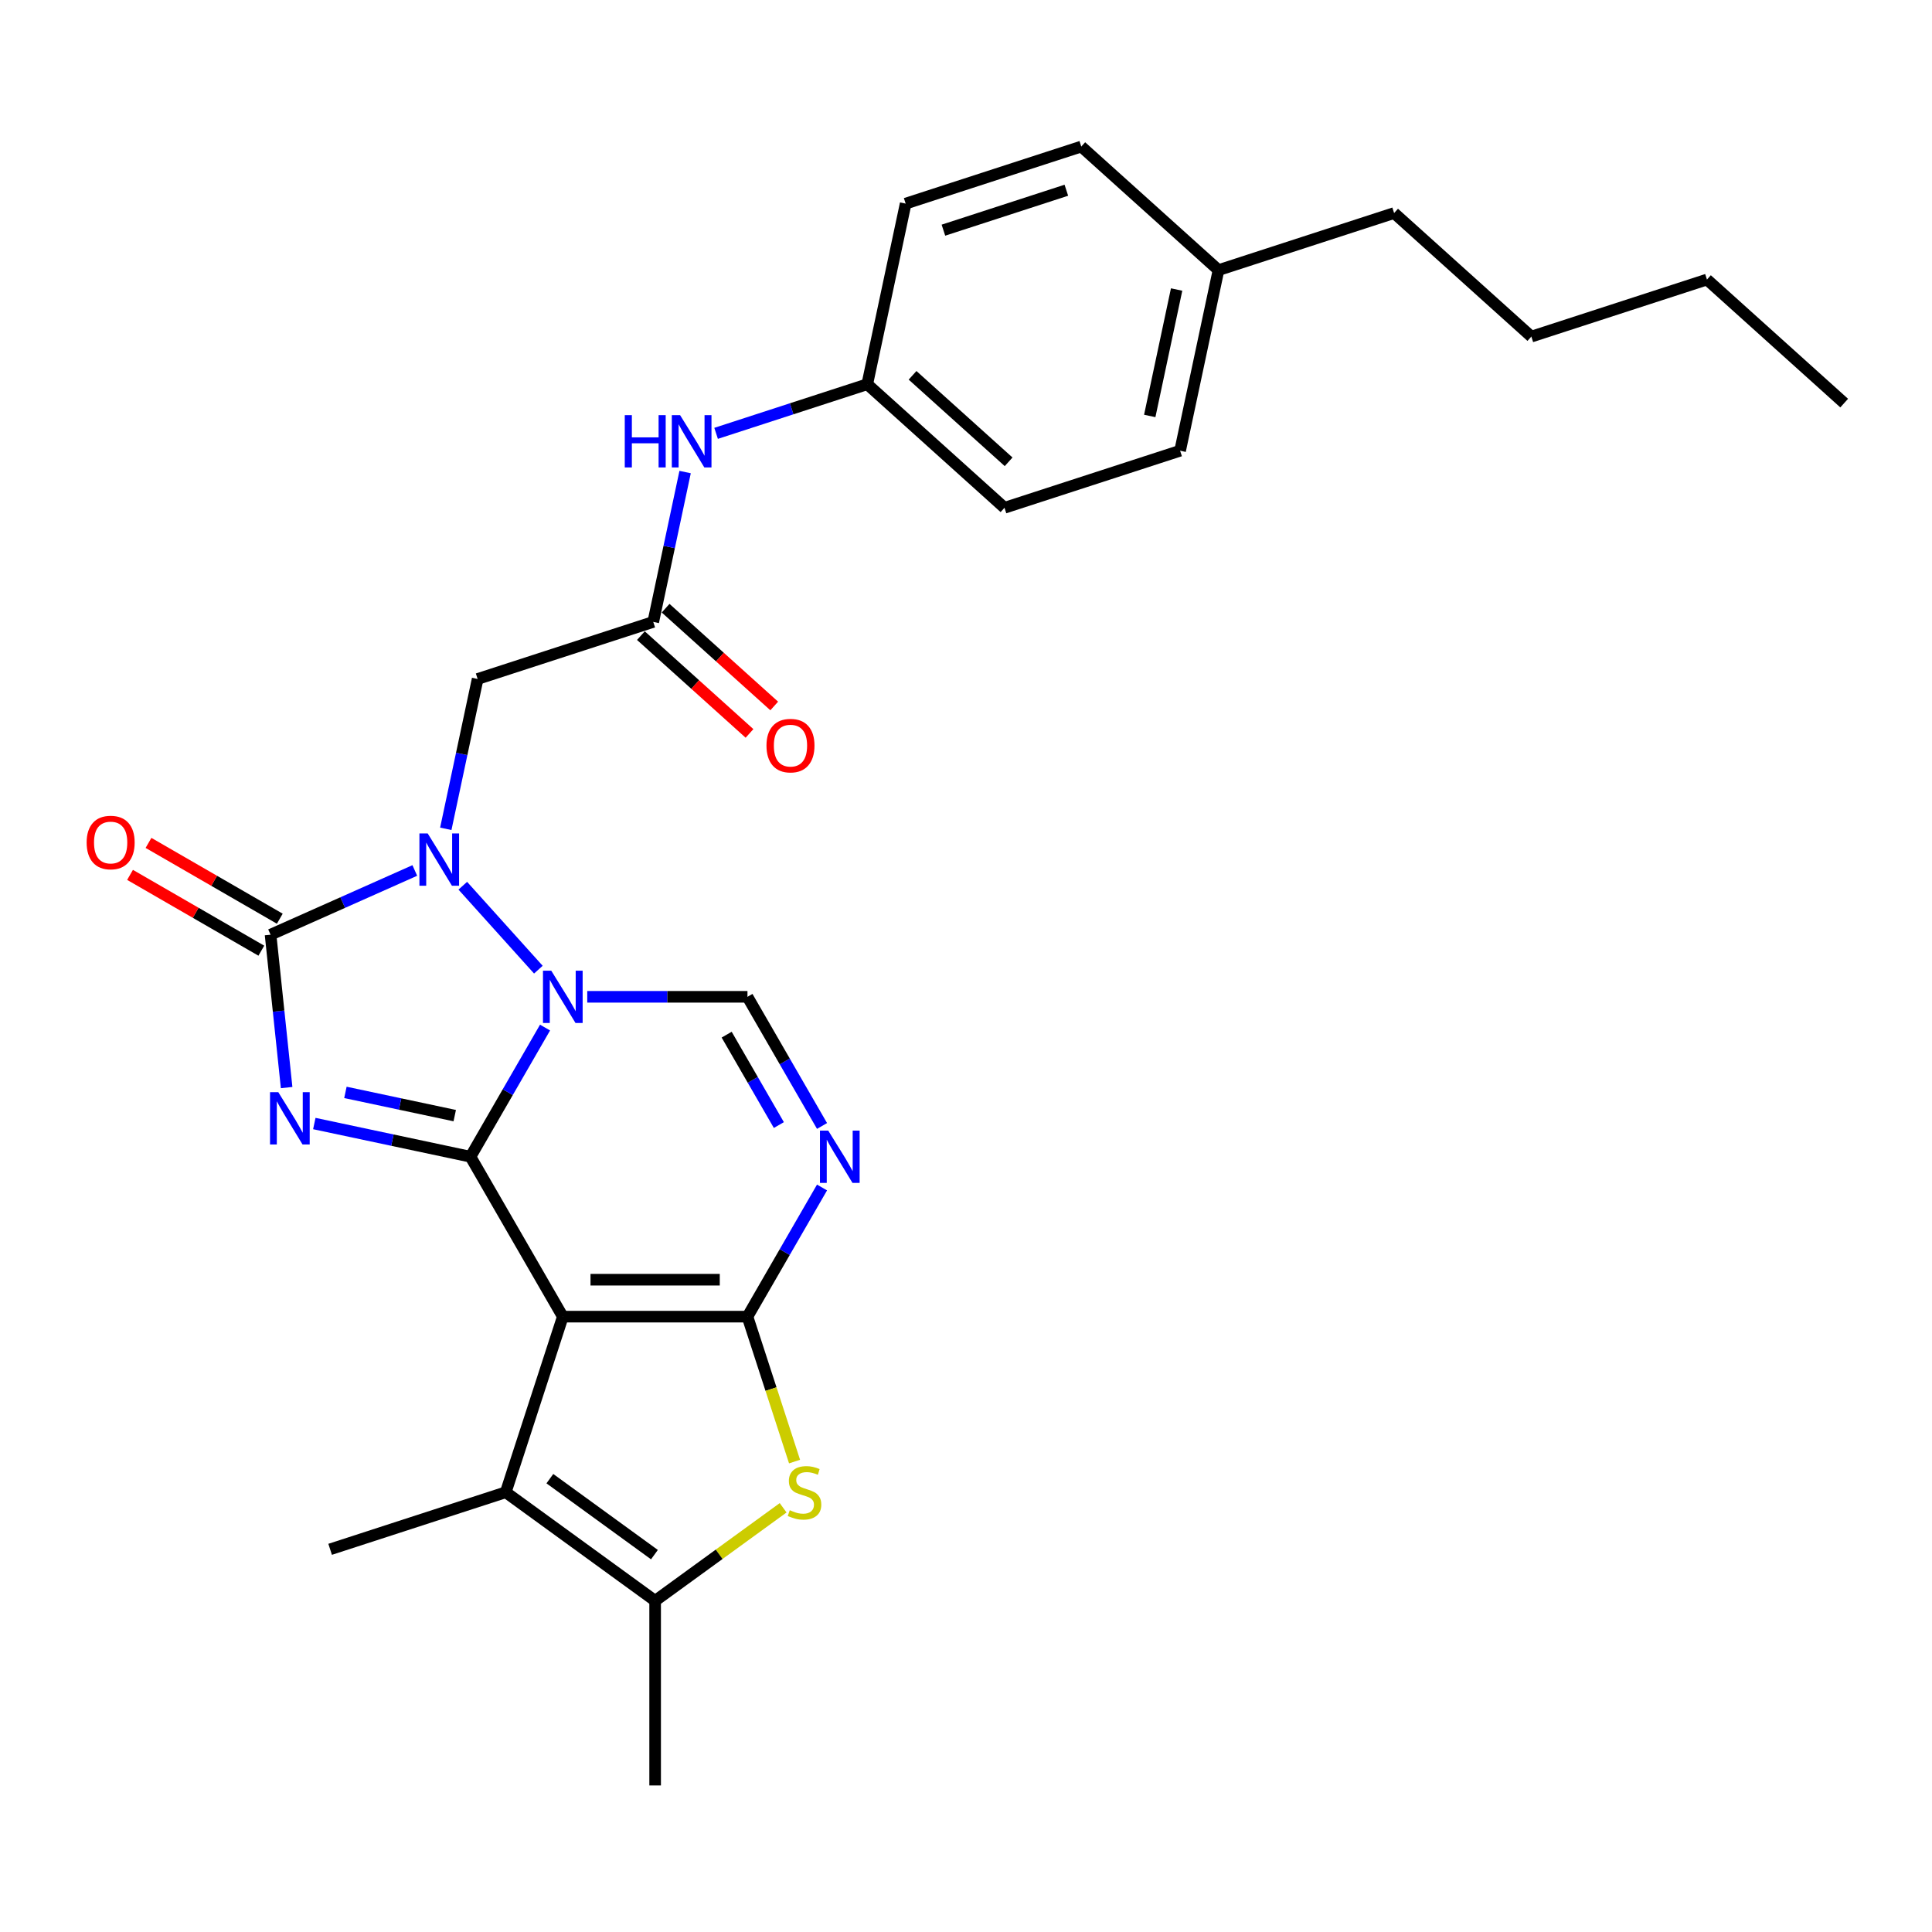 <?xml version='1.0' encoding='iso-8859-1'?>
<svg version='1.1' baseProfile='full'
              xmlns='http://www.w3.org/2000/svg'
                      xmlns:rdkit='http://www.rdkit.org/xml'
                      xmlns:xlink='http://www.w3.org/1999/xlink'
                  xml:space='preserve'
width='1000px' height='1000px' viewBox='0 0 1000 1000'>
<!-- END OF HEADER -->
<rect style='opacity:1.0;fill:#FFFFFF;stroke:none' width='1000' height='1000' x='0' y='0'> </rect>
<path class='bond-0' d='M 243.521,598.721 L 203.104,590.13' style='fill:none;fill-rule:evenodd;stroke:#000000;stroke-width:6px;stroke-linecap:butt;stroke-linejoin:miter;stroke-opacity:1' />
<path class='bond-0' d='M 203.104,590.13 L 162.687,581.539' style='fill:none;fill-rule:evenodd;stroke:#0000FF;stroke-width:6px;stroke-linecap:butt;stroke-linejoin:miter;stroke-opacity:1' />
<path class='bond-0' d='M 235.37,577.446 L 207.078,571.432' style='fill:none;fill-rule:evenodd;stroke:#000000;stroke-width:6px;stroke-linecap:butt;stroke-linejoin:miter;stroke-opacity:1' />
<path class='bond-0' d='M 207.078,571.432 L 178.787,565.419' style='fill:none;fill-rule:evenodd;stroke:#0000FF;stroke-width:6px;stroke-linecap:butt;stroke-linejoin:miter;stroke-opacity:1' />
<path class='bond-1' d='M 243.521,598.721 L 262.818,565.297' style='fill:none;fill-rule:evenodd;stroke:#000000;stroke-width:6px;stroke-linecap:butt;stroke-linejoin:miter;stroke-opacity:1' />
<path class='bond-1' d='M 262.818,565.297 L 282.116,531.872' style='fill:none;fill-rule:evenodd;stroke:#0000FF;stroke-width:6px;stroke-linecap:butt;stroke-linejoin:miter;stroke-opacity:1' />
<path class='bond-2' d='M 243.521,598.721 L 291.309,681.493' style='fill:none;fill-rule:evenodd;stroke:#000000;stroke-width:6px;stroke-linecap:butt;stroke-linejoin:miter;stroke-opacity:1' />
<path class='bond-5' d='M 148.359,562.926 L 144.201,523.361' style='fill:none;fill-rule:evenodd;stroke:#0000FF;stroke-width:6px;stroke-linecap:butt;stroke-linejoin:miter;stroke-opacity:1' />
<path class='bond-5' d='M 144.201,523.361 L 140.042,483.796' style='fill:none;fill-rule:evenodd;stroke:#000000;stroke-width:6px;stroke-linecap:butt;stroke-linejoin:miter;stroke-opacity:1' />
<path class='bond-4' d='M 278.655,501.895 L 239.538,458.451' style='fill:none;fill-rule:evenodd;stroke:#0000FF;stroke-width:6px;stroke-linecap:butt;stroke-linejoin:miter;stroke-opacity:1' />
<path class='bond-8' d='M 303.963,515.949 L 345.425,515.949' style='fill:none;fill-rule:evenodd;stroke:#0000FF;stroke-width:6px;stroke-linecap:butt;stroke-linejoin:miter;stroke-opacity:1' />
<path class='bond-8' d='M 345.425,515.949 L 386.886,515.949' style='fill:none;fill-rule:evenodd;stroke:#000000;stroke-width:6px;stroke-linecap:butt;stroke-linejoin:miter;stroke-opacity:1' />
<path class='bond-3' d='M 291.309,681.493 L 386.886,681.493' style='fill:none;fill-rule:evenodd;stroke:#000000;stroke-width:6px;stroke-linecap:butt;stroke-linejoin:miter;stroke-opacity:1' />
<path class='bond-3' d='M 305.646,662.377 L 372.549,662.377' style='fill:none;fill-rule:evenodd;stroke:#000000;stroke-width:6px;stroke-linecap:butt;stroke-linejoin:miter;stroke-opacity:1' />
<path class='bond-9' d='M 291.309,681.493 L 261.774,772.391' style='fill:none;fill-rule:evenodd;stroke:#000000;stroke-width:6px;stroke-linecap:butt;stroke-linejoin:miter;stroke-opacity:1' />
<path class='bond-6' d='M 386.886,681.493 L 406.183,648.068' style='fill:none;fill-rule:evenodd;stroke:#000000;stroke-width:6px;stroke-linecap:butt;stroke-linejoin:miter;stroke-opacity:1' />
<path class='bond-6' d='M 406.183,648.068 L 425.481,614.644' style='fill:none;fill-rule:evenodd;stroke:#0000FF;stroke-width:6px;stroke-linecap:butt;stroke-linejoin:miter;stroke-opacity:1' />
<path class='bond-7' d='M 386.886,681.493 L 399.072,718.999' style='fill:none;fill-rule:evenodd;stroke:#000000;stroke-width:6px;stroke-linecap:butt;stroke-linejoin:miter;stroke-opacity:1' />
<path class='bond-7' d='M 399.072,718.999 L 411.259,756.506' style='fill:none;fill-rule:evenodd;stroke:#CCCC00;stroke-width:6px;stroke-linecap:butt;stroke-linejoin:miter;stroke-opacity:1' />
<path class='bond-11' d='M 230.741,428.999 L 238.984,390.216' style='fill:none;fill-rule:evenodd;stroke:#0000FF;stroke-width:6px;stroke-linecap:butt;stroke-linejoin:miter;stroke-opacity:1' />
<path class='bond-11' d='M 238.984,390.216 L 247.227,351.434' style='fill:none;fill-rule:evenodd;stroke:#000000;stroke-width:6px;stroke-linecap:butt;stroke-linejoin:miter;stroke-opacity:1' />
<path class='bond-29' d='M 214.702,450.556 L 177.372,467.176' style='fill:none;fill-rule:evenodd;stroke:#0000FF;stroke-width:6px;stroke-linecap:butt;stroke-linejoin:miter;stroke-opacity:1' />
<path class='bond-29' d='M 177.372,467.176 L 140.042,483.796' style='fill:none;fill-rule:evenodd;stroke:#000000;stroke-width:6px;stroke-linecap:butt;stroke-linejoin:miter;stroke-opacity:1' />
<path class='bond-13' d='M 144.821,475.519 L 110.843,455.902' style='fill:none;fill-rule:evenodd;stroke:#000000;stroke-width:6px;stroke-linecap:butt;stroke-linejoin:miter;stroke-opacity:1' />
<path class='bond-13' d='M 110.843,455.902 L 76.864,436.284' style='fill:none;fill-rule:evenodd;stroke:#FF0000;stroke-width:6px;stroke-linecap:butt;stroke-linejoin:miter;stroke-opacity:1' />
<path class='bond-13' d='M 135.264,492.074 L 101.285,472.456' style='fill:none;fill-rule:evenodd;stroke:#000000;stroke-width:6px;stroke-linecap:butt;stroke-linejoin:miter;stroke-opacity:1' />
<path class='bond-13' d='M 101.285,472.456 L 67.306,452.838' style='fill:none;fill-rule:evenodd;stroke:#FF0000;stroke-width:6px;stroke-linecap:butt;stroke-linejoin:miter;stroke-opacity:1' />
<path class='bond-28' d='M 425.481,582.798 L 406.183,549.373' style='fill:none;fill-rule:evenodd;stroke:#0000FF;stroke-width:6px;stroke-linecap:butt;stroke-linejoin:miter;stroke-opacity:1' />
<path class='bond-28' d='M 406.183,549.373 L 386.886,515.949' style='fill:none;fill-rule:evenodd;stroke:#000000;stroke-width:6px;stroke-linecap:butt;stroke-linejoin:miter;stroke-opacity:1' />
<path class='bond-28' d='M 403.137,582.328 L 389.629,558.931' style='fill:none;fill-rule:evenodd;stroke:#0000FF;stroke-width:6px;stroke-linecap:butt;stroke-linejoin:miter;stroke-opacity:1' />
<path class='bond-28' d='M 389.629,558.931 L 376.121,535.534' style='fill:none;fill-rule:evenodd;stroke:#000000;stroke-width:6px;stroke-linecap:butt;stroke-linejoin:miter;stroke-opacity:1' />
<path class='bond-30' d='M 405.353,780.432 L 372.225,804.501' style='fill:none;fill-rule:evenodd;stroke:#CCCC00;stroke-width:6px;stroke-linecap:butt;stroke-linejoin:miter;stroke-opacity:1' />
<path class='bond-30' d='M 372.225,804.501 L 339.097,828.57' style='fill:none;fill-rule:evenodd;stroke:#000000;stroke-width:6px;stroke-linecap:butt;stroke-linejoin:miter;stroke-opacity:1' />
<path class='bond-10' d='M 261.774,772.391 L 339.097,828.57' style='fill:none;fill-rule:evenodd;stroke:#000000;stroke-width:6px;stroke-linecap:butt;stroke-linejoin:miter;stroke-opacity:1' />
<path class='bond-10' d='M 284.609,765.353 L 338.735,804.678' style='fill:none;fill-rule:evenodd;stroke:#000000;stroke-width:6px;stroke-linecap:butt;stroke-linejoin:miter;stroke-opacity:1' />
<path class='bond-17' d='M 261.774,772.391 L 170.876,801.926' style='fill:none;fill-rule:evenodd;stroke:#000000;stroke-width:6px;stroke-linecap:butt;stroke-linejoin:miter;stroke-opacity:1' />
<path class='bond-18' d='M 339.097,828.57 L 339.097,924.146' style='fill:none;fill-rule:evenodd;stroke:#000000;stroke-width:6px;stroke-linecap:butt;stroke-linejoin:miter;stroke-opacity:1' />
<path class='bond-12' d='M 247.227,351.434 L 338.126,321.899' style='fill:none;fill-rule:evenodd;stroke:#000000;stroke-width:6px;stroke-linecap:butt;stroke-linejoin:miter;stroke-opacity:1' />
<path class='bond-14' d='M 338.126,321.899 L 346.37,283.117' style='fill:none;fill-rule:evenodd;stroke:#000000;stroke-width:6px;stroke-linecap:butt;stroke-linejoin:miter;stroke-opacity:1' />
<path class='bond-14' d='M 346.37,283.117 L 354.613,244.334' style='fill:none;fill-rule:evenodd;stroke:#0000FF;stroke-width:6px;stroke-linecap:butt;stroke-linejoin:miter;stroke-opacity:1' />
<path class='bond-15' d='M 331.731,329.002 L 359.837,354.309' style='fill:none;fill-rule:evenodd;stroke:#000000;stroke-width:6px;stroke-linecap:butt;stroke-linejoin:miter;stroke-opacity:1' />
<path class='bond-15' d='M 359.837,354.309 L 387.944,379.616' style='fill:none;fill-rule:evenodd;stroke:#FF0000;stroke-width:6px;stroke-linecap:butt;stroke-linejoin:miter;stroke-opacity:1' />
<path class='bond-15' d='M 344.521,314.796 L 372.628,340.104' style='fill:none;fill-rule:evenodd;stroke:#000000;stroke-width:6px;stroke-linecap:butt;stroke-linejoin:miter;stroke-opacity:1' />
<path class='bond-15' d='M 372.628,340.104 L 400.734,365.411' style='fill:none;fill-rule:evenodd;stroke:#FF0000;stroke-width:6px;stroke-linecap:butt;stroke-linejoin:miter;stroke-opacity:1' />
<path class='bond-16' d='M 370.652,224.3 L 409.774,211.588' style='fill:none;fill-rule:evenodd;stroke:#0000FF;stroke-width:6px;stroke-linecap:butt;stroke-linejoin:miter;stroke-opacity:1' />
<path class='bond-16' d='M 409.774,211.588 L 448.896,198.876' style='fill:none;fill-rule:evenodd;stroke:#000000;stroke-width:6px;stroke-linecap:butt;stroke-linejoin:miter;stroke-opacity:1' />
<path class='bond-20' d='M 448.896,198.876 L 468.768,105.389' style='fill:none;fill-rule:evenodd;stroke:#000000;stroke-width:6px;stroke-linecap:butt;stroke-linejoin:miter;stroke-opacity:1' />
<path class='bond-21' d='M 448.896,198.876 L 519.924,262.83' style='fill:none;fill-rule:evenodd;stroke:#000000;stroke-width:6px;stroke-linecap:butt;stroke-linejoin:miter;stroke-opacity:1' />
<path class='bond-21' d='M 472.341,194.264 L 522.06,239.031' style='fill:none;fill-rule:evenodd;stroke:#000000;stroke-width:6px;stroke-linecap:butt;stroke-linejoin:miter;stroke-opacity:1' />
<path class='bond-19' d='M 630.694,139.807 L 610.822,233.295' style='fill:none;fill-rule:evenodd;stroke:#000000;stroke-width:6px;stroke-linecap:butt;stroke-linejoin:miter;stroke-opacity:1' />
<path class='bond-19' d='M 609.015,149.856 L 595.105,215.297' style='fill:none;fill-rule:evenodd;stroke:#000000;stroke-width:6px;stroke-linecap:butt;stroke-linejoin:miter;stroke-opacity:1' />
<path class='bond-24' d='M 630.694,139.807 L 721.592,110.272' style='fill:none;fill-rule:evenodd;stroke:#000000;stroke-width:6px;stroke-linecap:butt;stroke-linejoin:miter;stroke-opacity:1' />
<path class='bond-31' d='M 630.694,139.807 L 559.666,75.854' style='fill:none;fill-rule:evenodd;stroke:#000000;stroke-width:6px;stroke-linecap:butt;stroke-linejoin:miter;stroke-opacity:1' />
<path class='bond-22' d='M 468.768,105.389 L 559.666,75.854' style='fill:none;fill-rule:evenodd;stroke:#000000;stroke-width:6px;stroke-linecap:butt;stroke-linejoin:miter;stroke-opacity:1' />
<path class='bond-22' d='M 488.31,119.138 L 551.939,98.464' style='fill:none;fill-rule:evenodd;stroke:#000000;stroke-width:6px;stroke-linecap:butt;stroke-linejoin:miter;stroke-opacity:1' />
<path class='bond-23' d='M 519.924,262.83 L 610.822,233.295' style='fill:none;fill-rule:evenodd;stroke:#000000;stroke-width:6px;stroke-linecap:butt;stroke-linejoin:miter;stroke-opacity:1' />
<path class='bond-25' d='M 721.592,110.272 L 792.62,174.225' style='fill:none;fill-rule:evenodd;stroke:#000000;stroke-width:6px;stroke-linecap:butt;stroke-linejoin:miter;stroke-opacity:1' />
<path class='bond-26' d='M 792.62,174.225 L 883.518,144.691' style='fill:none;fill-rule:evenodd;stroke:#000000;stroke-width:6px;stroke-linecap:butt;stroke-linejoin:miter;stroke-opacity:1' />
<path class='bond-27' d='M 883.518,144.691 L 954.545,208.644' style='fill:none;fill-rule:evenodd;stroke:#000000;stroke-width:6px;stroke-linecap:butt;stroke-linejoin:miter;stroke-opacity:1' />
<path  class='atom-1' d='M 144.05 565.316
L 152.919 579.652
Q 153.799 581.067, 155.213 583.628
Q 156.628 586.19, 156.704 586.343
L 156.704 565.316
L 160.298 565.316
L 160.298 592.383
L 156.589 592.383
L 147.07 576.708
Q 145.961 574.873, 144.776 572.771
Q 143.629 570.668, 143.285 570.018
L 143.285 592.383
L 139.768 592.383
L 139.768 565.316
L 144.05 565.316
' fill='#0000FF'/>
<path  class='atom-2' d='M 285.326 502.416
L 294.196 516.752
Q 295.075 518.167, 296.489 520.728
Q 297.904 523.289, 297.98 523.442
L 297.98 502.416
L 301.574 502.416
L 301.574 529.483
L 297.866 529.483
L 288.346 513.808
Q 287.238 511.973, 286.052 509.87
Q 284.906 507.768, 284.561 507.118
L 284.561 529.483
L 281.044 529.483
L 281.044 502.416
L 285.326 502.416
' fill='#0000FF'/>
<path  class='atom-5' d='M 221.373 431.388
L 230.242 445.725
Q 231.122 447.139, 232.536 449.701
Q 233.951 452.262, 234.027 452.415
L 234.027 431.388
L 237.621 431.388
L 237.621 458.456
L 233.913 458.456
L 224.393 442.781
Q 223.284 440.946, 222.099 438.843
Q 220.952 436.741, 220.608 436.091
L 220.608 458.456
L 217.091 458.456
L 217.091 431.388
L 221.373 431.388
' fill='#0000FF'/>
<path  class='atom-7' d='M 428.691 585.187
L 437.56 599.524
Q 438.44 600.938, 439.854 603.5
Q 441.269 606.061, 441.345 606.214
L 441.345 585.187
L 444.939 585.187
L 444.939 612.254
L 441.231 612.254
L 431.711 596.58
Q 430.602 594.745, 429.417 592.642
Q 428.27 590.539, 427.926 589.89
L 427.926 612.254
L 424.409 612.254
L 424.409 585.187
L 428.691 585.187
' fill='#0000FF'/>
<path  class='atom-8' d='M 408.774 781.681
Q 409.08 781.796, 410.342 782.331
Q 411.603 782.866, 412.98 783.211
Q 414.394 783.516, 415.771 783.516
Q 418.332 783.516, 419.823 782.293
Q 421.314 781.031, 421.314 778.852
Q 421.314 777.361, 420.549 776.444
Q 419.823 775.526, 418.676 775.029
Q 417.529 774.532, 415.618 773.959
Q 413.209 773.232, 411.756 772.544
Q 410.342 771.856, 409.31 770.403
Q 408.316 768.95, 408.316 766.504
Q 408.316 763.101, 410.609 760.999
Q 412.941 758.896, 417.529 758.896
Q 420.664 758.896, 424.22 760.387
L 423.34 763.331
Q 420.091 761.993, 417.644 761.993
Q 415.006 761.993, 413.553 763.101
Q 412.1 764.172, 412.139 766.045
Q 412.139 767.498, 412.865 768.377
Q 413.63 769.256, 414.7 769.753
Q 415.809 770.25, 417.644 770.824
Q 420.091 771.588, 421.543 772.353
Q 422.996 773.118, 424.028 774.685
Q 425.099 776.214, 425.099 778.852
Q 425.099 782.599, 422.576 784.625
Q 420.091 786.613, 415.923 786.613
Q 413.515 786.613, 411.68 786.078
Q 409.883 785.581, 407.742 784.702
L 408.774 781.681
' fill='#CCCC00'/>
<path  class='atom-14' d='M 44.846 436.085
Q 44.846 429.585, 48.057 425.953
Q 51.269 422.322, 57.271 422.322
Q 63.273 422.322, 66.484 425.953
Q 69.696 429.585, 69.696 436.085
Q 69.696 442.66, 66.446 446.407
Q 63.197 450.115, 57.271 450.115
Q 51.307 450.115, 48.057 446.407
Q 44.846 442.699, 44.846 436.085
M 57.271 447.057
Q 61.4 447.057, 63.617 444.304
Q 65.873 441.513, 65.873 436.085
Q 65.873 430.771, 63.617 428.094
Q 61.4 425.38, 57.271 425.38
Q 53.142 425.38, 50.886 428.056
Q 48.669 430.732, 48.669 436.085
Q 48.669 441.552, 50.886 444.304
Q 53.142 447.057, 57.271 447.057
' fill='#FF0000'/>
<path  class='atom-15' d='M 323.38 214.878
L 327.05 214.878
L 327.05 226.385
L 340.889 226.385
L 340.889 214.878
L 344.56 214.878
L 344.56 241.945
L 340.889 241.945
L 340.889 229.443
L 327.05 229.443
L 327.05 241.945
L 323.38 241.945
L 323.38 214.878
' fill='#0000FF'/>
<path  class='atom-15' d='M 352.015 214.878
L 360.884 229.214
Q 361.763 230.629, 363.178 233.19
Q 364.592 235.752, 364.669 235.904
L 364.669 214.878
L 368.263 214.878
L 368.263 241.945
L 364.554 241.945
L 355.035 226.27
Q 353.926 224.435, 352.741 222.333
Q 351.594 220.23, 351.25 219.58
L 351.25 241.945
L 347.733 241.945
L 347.733 214.878
L 352.015 214.878
' fill='#0000FF'/>
<path  class='atom-16' d='M 396.728 385.929
Q 396.728 379.43, 399.94 375.798
Q 403.151 372.166, 409.153 372.166
Q 415.156 372.166, 418.367 375.798
Q 421.578 379.43, 421.578 385.929
Q 421.578 392.505, 418.329 396.251
Q 415.079 399.959, 409.153 399.959
Q 403.189 399.959, 399.94 396.251
Q 396.728 392.543, 396.728 385.929
M 409.153 396.901
Q 413.282 396.901, 415.5 394.148
Q 417.755 391.358, 417.755 385.929
Q 417.755 380.615, 415.5 377.939
Q 413.282 375.224, 409.153 375.224
Q 405.024 375.224, 402.769 377.9
Q 400.551 380.577, 400.551 385.929
Q 400.551 391.396, 402.769 394.148
Q 405.024 396.901, 409.153 396.901
' fill='#FF0000'/>
</svg>
